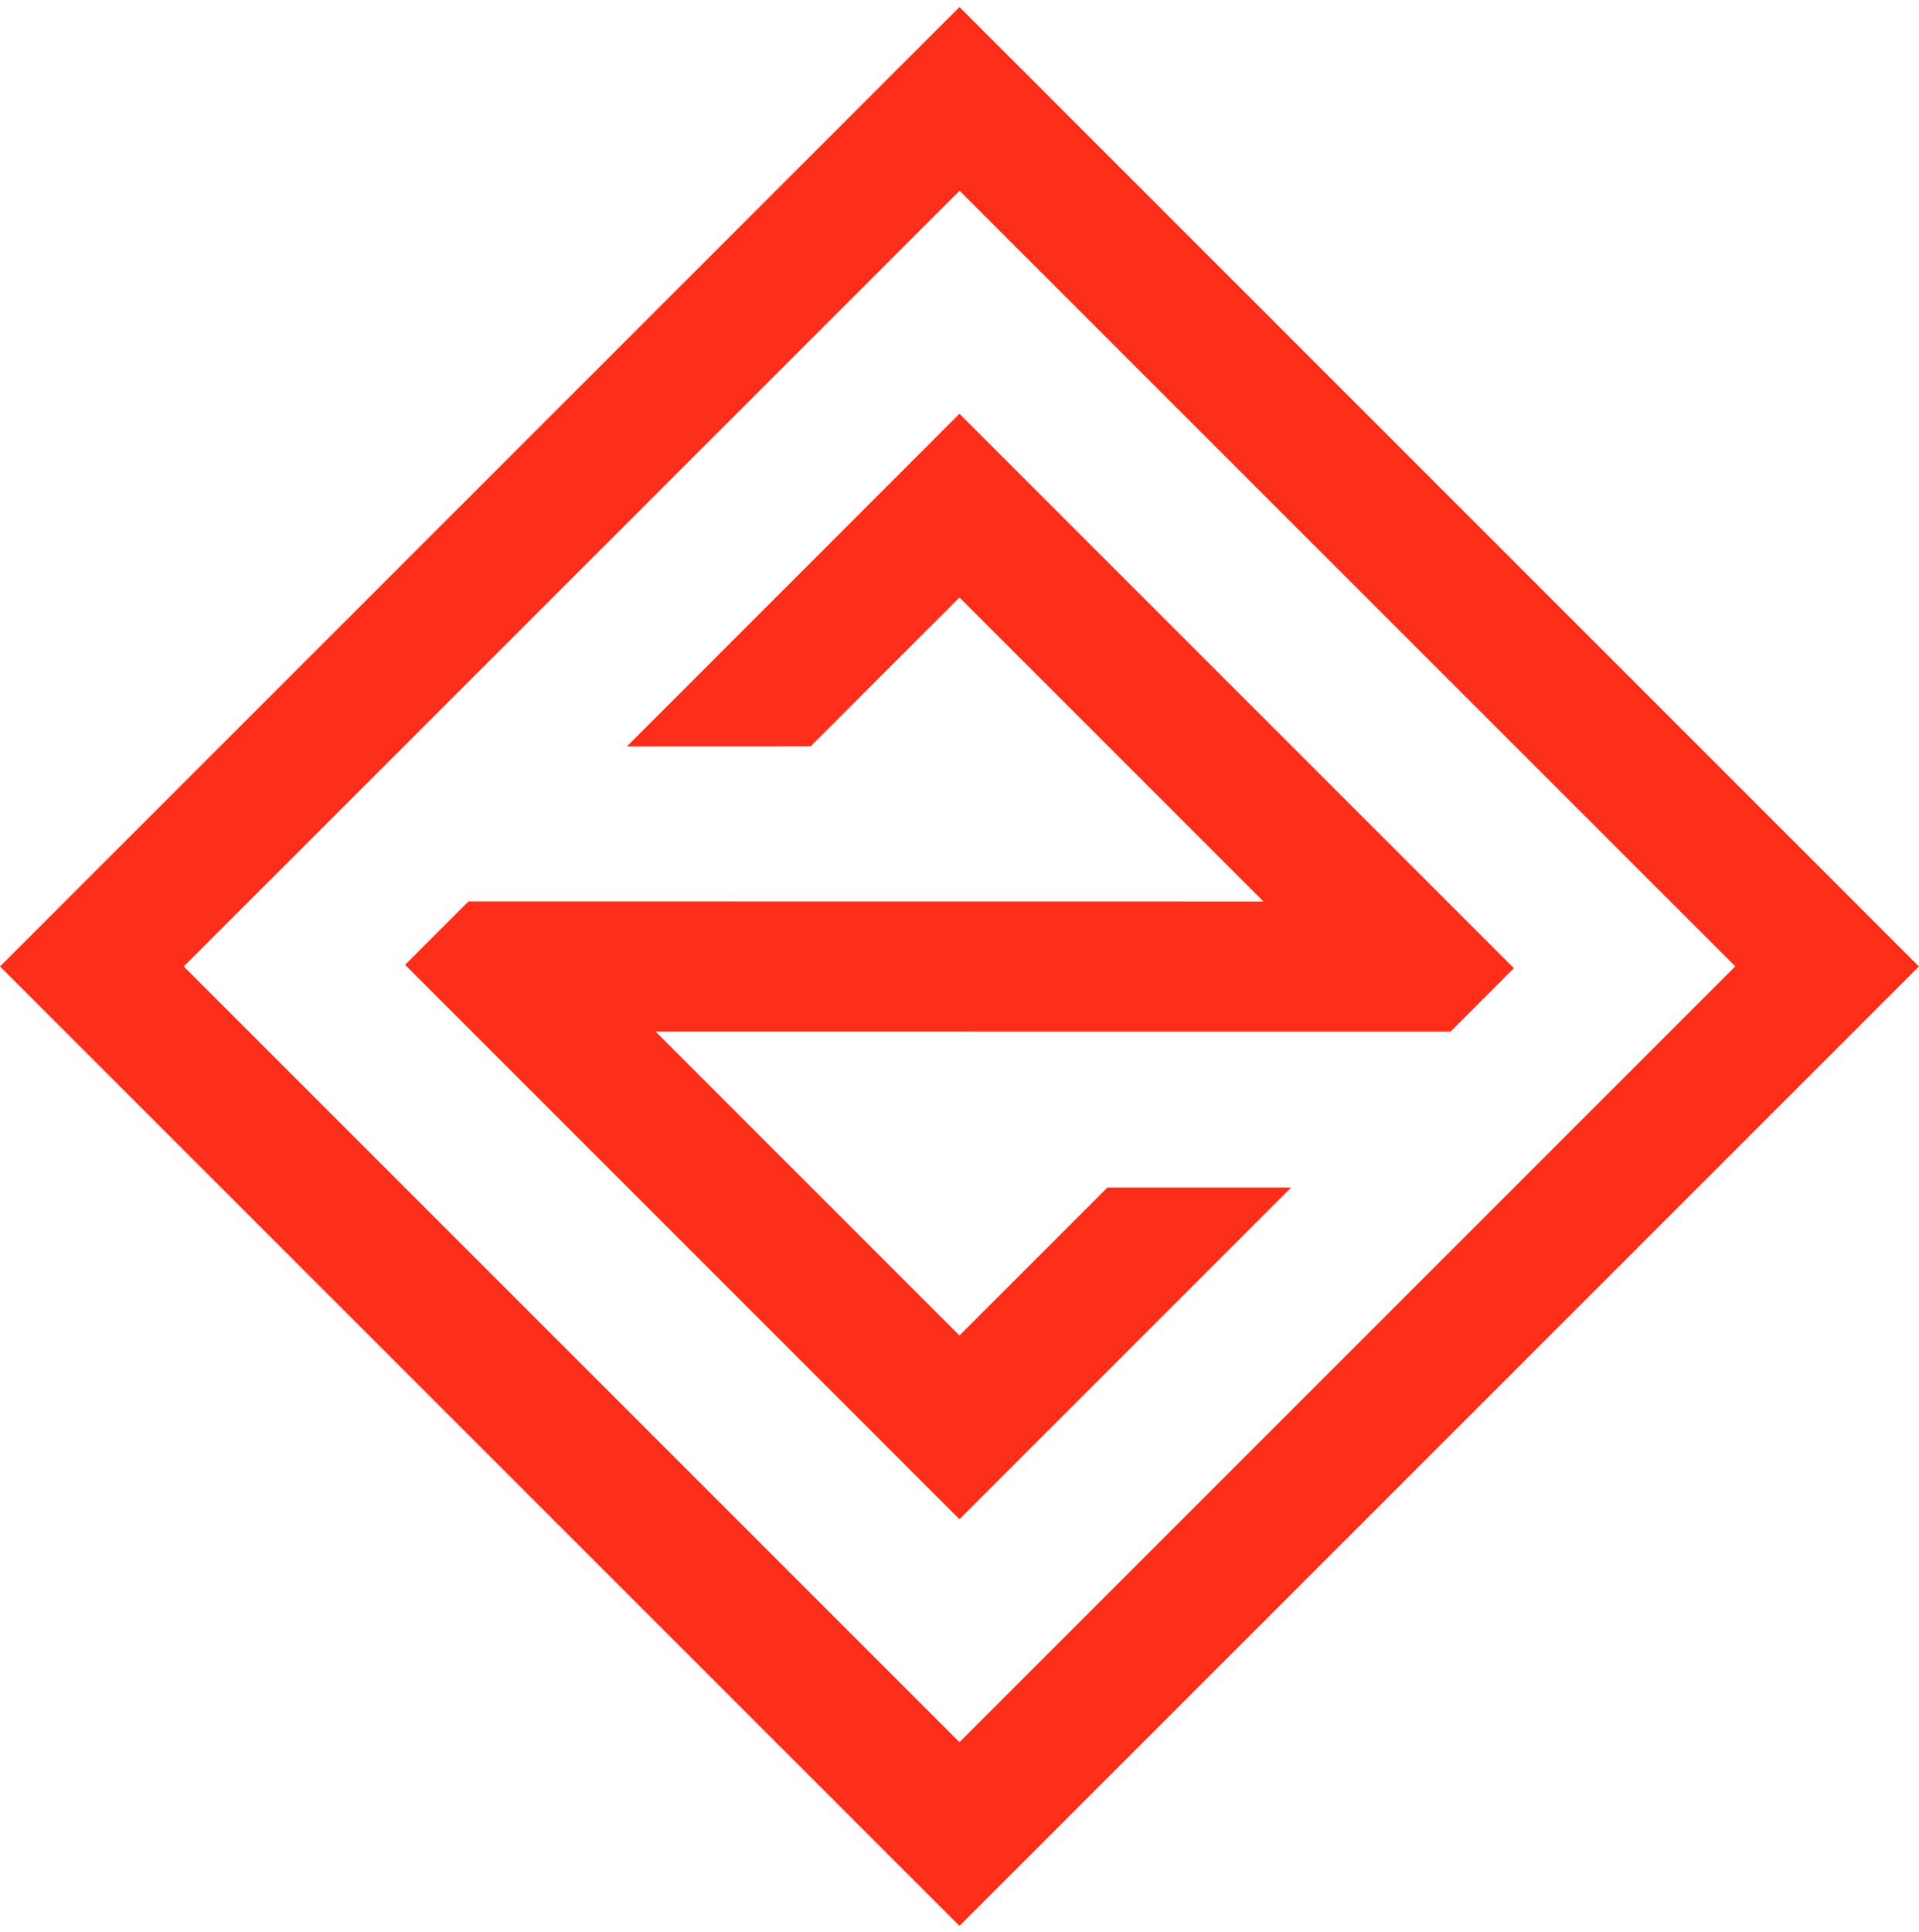 <svg width="149" height="150" viewBox="0 0 149 150" fill="none" xmlns="http://www.w3.org/2000/svg">
<g clip-path="url(#clip0_6881_1729)">
<path d="M0 75.042L74.497 0.545L148.994 75.042L74.497 149.538L0 75.042ZM14.266 75.042L74.497 135.272L134.734 75.035L74.503 14.811L14.266 75.042Z" fill="#FD2E19"/>
<path d="M31.453 74.913L36.372 69.994L98.104 70.001L74.497 46.393L62.938 57.952L48.672 57.958L74.497 32.127L117.547 75.177L112.629 80.096L50.896 80.09L74.497 103.697L85.985 92.209H100.251L74.497 117.963L31.453 74.913Z" fill="#FD2E19"/>
</g>
<defs>
<clipPath id="clip0_6881_1729">
<rect width="149" height="149" fill="white" transform="translate(0 0.545)"/>
</clipPath>
</defs>
</svg>
